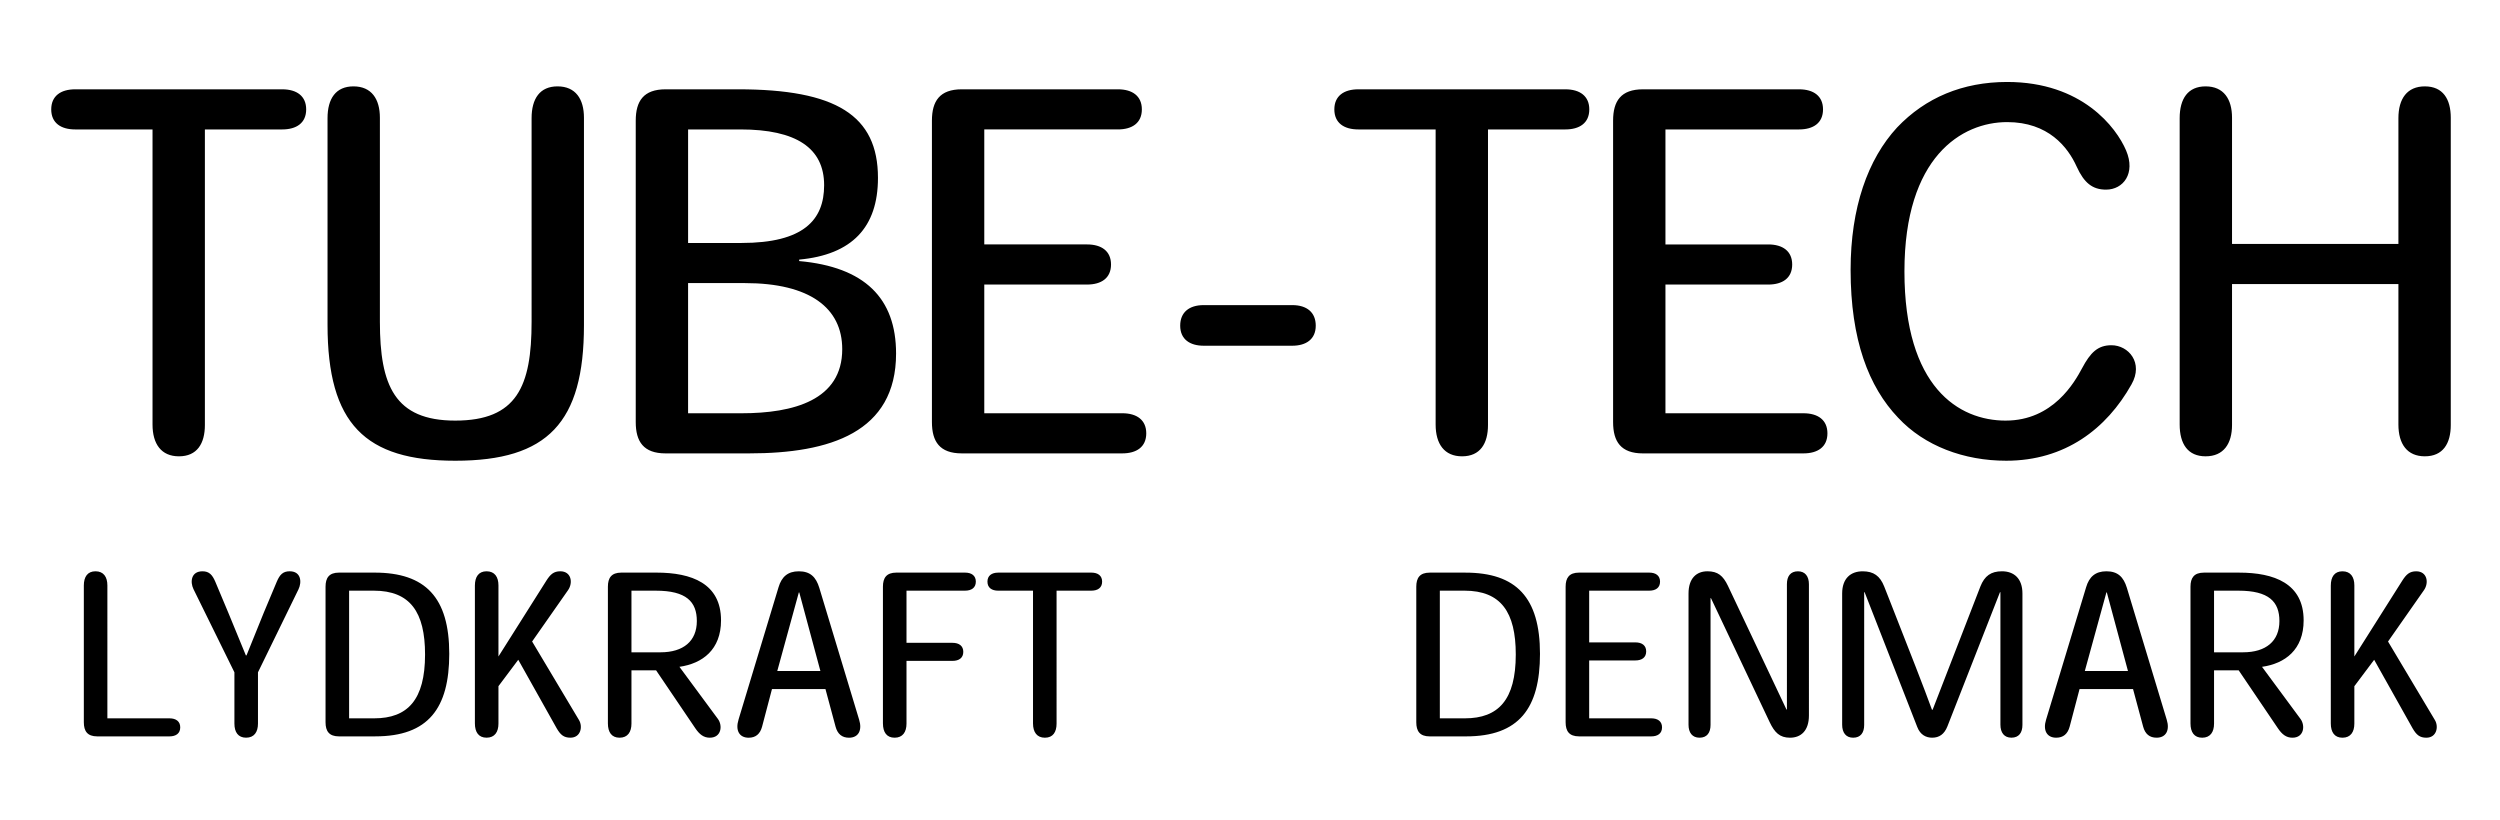 <svg xmlns:v="https://vecta.io/nano" xmlns="http://www.w3.org/2000/svg" width="244" height="80"  fill="none"><path fill-rule="evenodd" d="M195.759 41.05c4.633 0 6.734-3.773 7.451-5.11.812-1.528 1.528-2.245 2.865-2.245 1.672 0 3.153 1.719 1.959 3.821-2.436 4.346-6.496 7.451-12.227 7.451-4.108 0-7.976-1.433-10.555-4.203-2.866-3.009-4.633-7.594-4.633-14.424 0-6.066 1.672-10.794 4.537-13.898 2.77-2.913 6.4-4.442 10.746-4.442 7.308 0 10.651 4.442 11.606 6.687s-.286 3.821-1.958 3.821c-1.337 0-2.149-.669-2.866-2.245-.859-1.91-2.77-4.346-6.782-4.346-4.441 0-10.029 3.391-10.029 14.567 0 11.319 5.301 14.567 9.886 14.567zM54.415 8.43c1.767 0 2.579 1.242 2.579 3.057v20.251c0 9.504-3.534 13.23-12.561 13.23-8.788 0-12.466-3.582-12.466-13.278V11.534c0-1.91.812-3.104 2.531-3.104 1.767 0 2.579 1.242 2.579 3.057v19.916c0 6.209 1.433 9.648 7.355 9.648 6.018 0 7.451-3.343 7.451-9.648V11.534c0-1.91.812-3.104 2.531-3.104zM5 10.675c0-1.29.907-1.958 2.34-1.958h20.203c1.433 0 2.34.669 2.34 1.958 0 1.337-.955 1.958-2.34 1.958h-7.546V41.48c0 1.815-.764 3.057-2.531 3.057-1.719 0-2.579-1.194-2.579-3.104v-28.8H7.34c-1.385 0-2.34-.621-2.34-1.958zm62.158 1.958h5.11c5.445 0 8.167 1.815 8.167 5.445 0 3.391-2.006 5.636-8.071 5.636h-5.206v-11.08zm0 14.997h5.54c6.352 0 9.504 2.436 9.504 6.448 0 4.967-4.728 6.257-9.839 6.257h-5.206V27.63zM64.961 44.25h8.167c7.881 0 14.328-2.054 14.328-9.743 0-5.397-3.057-8.454-9.457-9.027v-.143c5.158-.478 7.69-3.152 7.69-7.976 0-6.113-4.108-8.645-13.66-8.645h-7.068c-2.149 0-2.913 1.146-2.913 3.057v29.421c0 1.91.764 3.057 2.913 3.057zm46.914-1.958c0 1.337-.956 1.958-2.341 1.958H93.869c-2.149 0-2.913-1.146-2.913-3.057V11.773c0-1.91.764-3.057 2.913-3.057h15.236c1.432 0 2.34.669 2.34 1.958 0 1.337-.955 1.958-2.34 1.958H96.066v11.224h10.03c1.433 0 2.34.669 2.34 1.958 0 1.337-.955 1.958-2.34 1.958h-10.03v12.561h13.468c1.433 0 2.341.669 2.341 1.958zm14.25-8.549c1.337 0 2.292-.621 2.292-1.958 0-1.29-.86-2.006-2.292-2.006h-8.645c-1.433 0-2.293.716-2.293 2.006 0 1.337.956 1.958 2.293 1.958h8.645zm4.107-23.068c0-1.29.907-1.958 2.34-1.958h20.203c1.432 0 2.34.669 2.34 1.958 0 1.337-.955 1.958-2.34 1.958h-7.547V41.48c0 1.815-.764 3.057-2.531 3.057-1.719 0-2.579-1.194-2.579-3.104v-28.8h-7.546c-1.385 0-2.34-.621-2.34-1.958zm45.785 33.576c1.385 0 2.34-.621 2.34-1.958 0-1.29-.907-1.958-2.34-1.958h-13.469V27.773h10.03c1.385 0 2.34-.621 2.34-1.958 0-1.289-.907-1.958-2.34-1.958h-10.03V12.633h13.039c1.385 0 2.34-.621 2.34-1.958 0-1.29-.907-1.958-2.34-1.958h-15.236c-2.149 0-2.913 1.146-2.913 3.057v29.421c0 1.91.764 3.057 2.913 3.057h15.666zm41.829-20.442V11.487c0-1.815-.812-3.057-2.579-3.057-1.719 0-2.531 1.194-2.531 3.104v29.898c0 1.91.812 3.104 2.531 3.104 1.767 0 2.579-1.242 2.579-3.057V27.725h16.239v13.707c0 1.91.859 3.104 2.579 3.104 1.767 0 2.531-1.242 2.531-3.057V11.487c0-1.815-.764-3.057-2.531-3.057-1.72 0-2.579 1.194-2.579 3.104v12.274h-16.239zM8.182 57.155v13.341c0 .859.344 1.375 1.31 1.375h7.046c.623 0 1.053-.279 1.053-.881 0-.58-.408-.881-1.053-.881h-6.058V57.133c0-.816-.365-1.375-1.16-1.375-.773 0-1.139.537-1.139 1.396zm18.843-.408l-1.289 3.072-1.676 4.146h-.064l-1.697-4.125-1.289-3.072c-.279-.645-.58-1.01-1.246-1.01-1.117 0-1.224 1.031-.881 1.74l3.996 8.12v5.005c0 .838.365 1.375 1.139 1.375.795 0 1.16-.559 1.16-1.375v-5.005l3.953-8.099c.344-.709.258-1.762-.859-1.762-.666 0-.967.344-1.246.988zm9.604 15.124h-3.545c-.967 0-1.311-.516-1.311-1.375V57.262c0-.859.344-1.375 1.311-1.375h3.48c4.962 0 7.283 2.428 7.283 7.927 0 5.306-2.041 8.056-7.218 8.056zm-2.556-14.222v12.46h2.449c3.265 0 4.963-1.805 4.963-6.23 0-4.125-1.439-6.23-5.006-6.23h-2.406zm19.259-.988l-4.683 7.411v-6.939c0-.816-.365-1.375-1.16-1.375-.773 0-1.139.537-1.139 1.396v13.448c0 .859.365 1.396 1.139 1.396.795 0 1.16-.559 1.16-1.375v-3.652l1.933-2.578 3.759 6.703c.365.623.687.902 1.332.902 1.01 0 1.224-1.074.838-1.719l-4.576-7.669 3.502-5.005c.516-.73.322-1.848-.752-1.848-.644 0-.967.301-1.353.902zm15.946 15.339c-.602 0-1.01-.322-1.418-.924l-3.824-5.65h-2.406v5.199c0 .816-.365 1.375-1.16 1.375-.773 0-1.139-.537-1.139-1.396V57.262c0-.859.344-1.375 1.31-1.375h3.437c3.416 0 6.294 1.053 6.294 4.662 0 2.857-1.805 4.211-4.06 4.533l3.759 5.091c.473.644.344 1.826-.795 1.826zm-7.648-14.35v6.015h2.836c2.234 0 3.545-1.096 3.545-3.05 0-1.89-1.031-2.965-3.996-2.965h-2.385zm10.45 12.589c-.322 1.031.064 1.762.988 1.762.688 0 1.117-.365 1.31-1.074l.967-3.674h5.22l.988 3.674c.193.709.623 1.074 1.31 1.074.924 0 1.31-.73.988-1.762L79.963 57.37c-.322-1.053-.881-1.611-1.998-1.611-1.074 0-1.676.537-1.977 1.547l-3.91 12.933zm3.781-4.748l2.105-7.669h.043l2.062 7.669H75.86zm10.313 5.113V57.262c0-.859.344-1.375 1.311-1.375h6.703c.644 0 1.053.301 1.053.881 0 .602-.43.881-1.053.881h-5.714v5.091h4.49c.644 0 1.053.301 1.053.881 0 .602-.43.881-1.053.881h-4.49v6.123c0 .816-.365 1.375-1.16 1.375-.773 0-1.139-.537-1.139-1.396zm11.254-14.716c-.645 0-1.053.301-1.053.881 0 .602.43.881 1.053.881h3.394v12.954c0 .859.387 1.396 1.16 1.396.795 0 1.139-.559 1.139-1.375V57.649h3.394c.623 0 1.053-.279 1.053-.881 0-.58-.408-.881-1.053-.881h-9.087zm71.218 1.289l5.714 12.073h.043V57.005c0-.752.344-1.246 1.074-1.246.709 0 1.074.494 1.074 1.268V69.83c0 1.482-.773 2.17-1.847 2.17-1.01 0-1.504-.516-1.977-1.504l-5.736-12.116h-.042v12.374c0 .752-.344 1.246-1.075 1.246-.709 0-1.074-.494-1.074-1.267V57.928c0-1.482.774-2.17 1.848-2.17 1.009 0 1.525.43 1.998 1.418zm-29.106 14.694h3.545c5.177 0 7.218-2.75 7.218-8.056 0-5.5-2.32-7.927-7.283-7.927h-3.48c-.967 0-1.31.516-1.31 1.375v13.233c0 .859.343 1.375 1.31 1.375zm.988-1.762v-12.46h2.406c3.567 0 5.006 2.105 5.006 6.23 0 4.426-1.697 6.23-4.963 6.23h-2.449zm20.634 1.762c.623 0 1.053-.279 1.053-.881 0-.58-.409-.881-1.053-.881h-6.058v-5.65h4.511c.623 0 1.053-.279 1.053-.881 0-.58-.408-.881-1.053-.881h-4.511v-5.048h5.865c.623 0 1.052-.279 1.052-.881 0-.58-.408-.881-1.052-.881h-6.853c-.967 0-1.311.516-1.311 1.375v13.233c0 .859.344 1.375 1.311 1.375h7.046zm32.124-14.63l-4.661 12.03h-.065c-.76-2.102-2.099-5.509-4.189-10.829l-.473-1.201c-.408-1.031-1.031-1.482-2.105-1.482-1.16 0-1.998.687-1.998 2.17v12.804c0 .773.366 1.267 1.074 1.267.731 0 1.075-.494 1.075-1.246V57.799h.043l5.134 13.147c.301.795.881 1.053 1.461 1.053.687 0 1.181-.344 1.482-1.096l5.134-13.105h.043v12.933c0 .773.366 1.267 1.074 1.267.731 0 1.075-.494 1.075-1.246V57.928c0-1.482-.838-2.17-1.998-2.17-1.074 0-1.697.451-2.106 1.482zm7.401 14.759c-.924 0-1.311-.73-.989-1.762l3.91-12.933c.301-1.01.902-1.547 1.977-1.547 1.117 0 1.675.559 1.997 1.611l3.889 12.868c.322 1.031-.065 1.762-.988 1.762-.688 0-1.117-.365-1.311-1.074l-.988-3.674h-5.22l-.967 3.674c-.193.709-.623 1.074-1.31 1.074zm4.898-14.179l-2.106 7.669h4.211l-2.062-7.669h-.043zm16.736 13.255c.408.602.816.924 1.418.924 1.139 0 1.267-1.182.795-1.826l-3.76-5.091c2.256-.322 4.061-1.676 4.061-4.533 0-3.609-2.879-4.662-6.295-4.662h-3.437c-.967 0-1.311.516-1.311 1.375v13.341c0 .859.366 1.396 1.139 1.396.795 0 1.16-.559 1.16-1.375v-5.199h2.406l3.824 5.65zm-6.23-7.411v-6.015h2.385c2.964 0 3.995 1.074 3.995 2.965 0 1.955-1.31 3.05-3.544 3.05h-2.836zm13.694.408l4.684-7.411c.386-.602.709-.902 1.353-.902 1.074 0 1.268 1.117.752 1.848l-3.502 5.005 4.576 7.669c.387.644.172 1.719-.838 1.719-.644 0-.966-.279-1.332-.902l-3.759-6.703-1.934 2.578v3.652c0 .816-.365 1.375-1.16 1.375-.773 0-1.138-.537-1.138-1.396V57.155c0-.859.365-1.396 1.138-1.396.795 0 1.16.559 1.16 1.375v6.939z" fill="#000"/></svg>